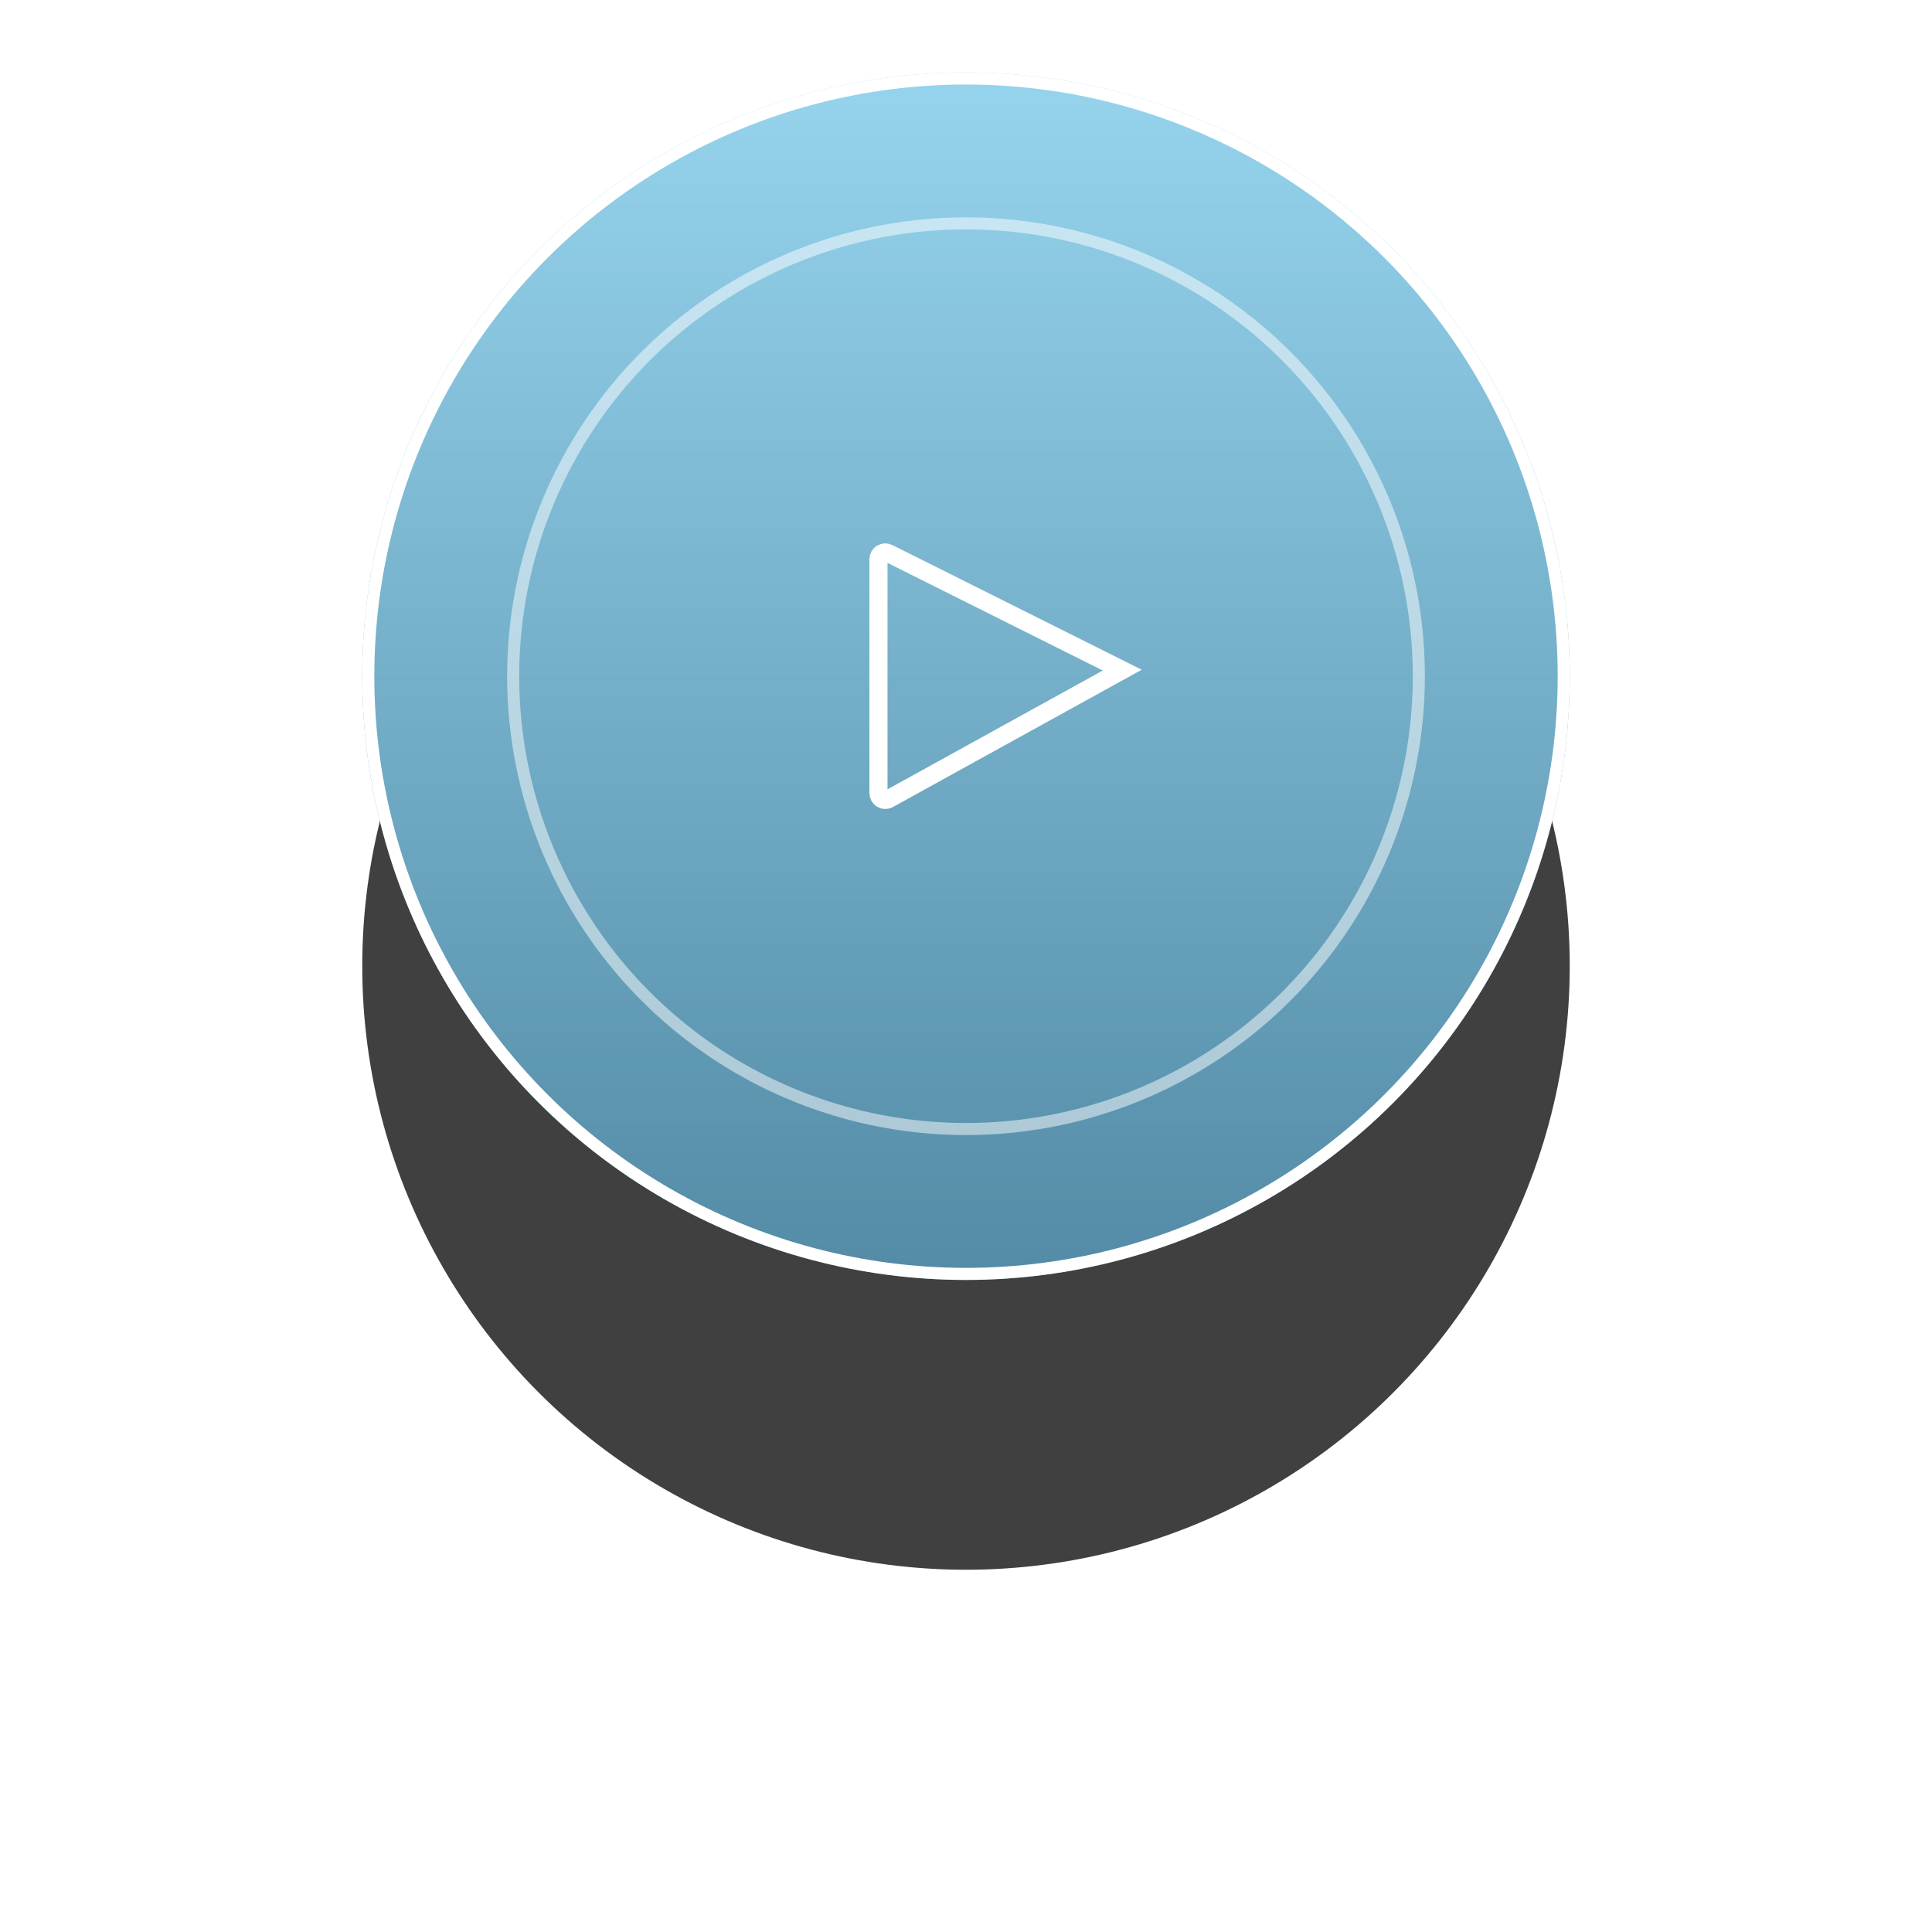<svg width="160px" height="160px" viewBox="0 0 160 160" xmlns="http://www.w3.org/2000/svg" xmlns:xlink="http://www.w3.org/1999/xlink">
    <defs>
        <linearGradient x1="50%" y1="0%" x2="50%" y2="100%" id="video-gradient">
            <stop stop-color="#73C5E7" offset="0%"/>
            <stop stop-color="#1A6488" offset="100%"/>
        </linearGradient>
        <circle id="video-path-2" cx="50" cy="50" r="50"/>
        <filter x="-57.0%" y="-33.0%" width="214.0%" height="214.0%" filterUnits="objectBoundingBox" id="video-filter-3">
            <feOffset dx="0" dy="24" in="SourceAlpha" result="shadowOffsetOuter1"/>
            <feGaussianBlur stdDeviation="15" in="shadowOffsetOuter1" result="shadowBlurOuter1"/>
            <feColorMatrix values="0 0 0 0 0   0 0 0 0 0   0 0 0 0 0  0 0 0 0.5 0" type="matrix" in="shadowBlurOuter1"/>
        </filter>
    </defs>
    <g stroke="none" stroke-width="1" fill="none" fill-rule="evenodd">
        <g transform="translate(-704, -1969)">
            <g transform="translate(734, 1975)">
                <g opacity="0.75">
                    <use fill="black" fill-opacity="1" filter="url(#video-filter-3)" xlink:href="#video-path-2"/>
                    <use fill="url(#video-gradient)" fill-rule="evenodd" xlink:href="#video-path-2"/>
                </g>
                <circle stroke="#FFFFFF" cx="50" cy="50" r="49.5"/>
                <circle stroke="#FFFFFF" opacity="0.5" cx="50" cy="50" r="37.5"/>
                <path class="video-svg" stroke="#FFFFFF" stroke-width="1.5" d="M43.017,39.834 C43.183,39.731 43.39,39.722 43.565,39.81 L43.565,39.81 L62.94,49.497 L43.564,60.19 C43.39,60.278 43.183,60.269 43.017,60.166 C42.851,60.064 42.75,59.883 42.75,59.688 L42.75,59.688 L42.75,40.312 C42.75,40.117 42.851,39.936 43.017,39.834 Z"/>
            </g>
        </g>
    </g>
</svg>